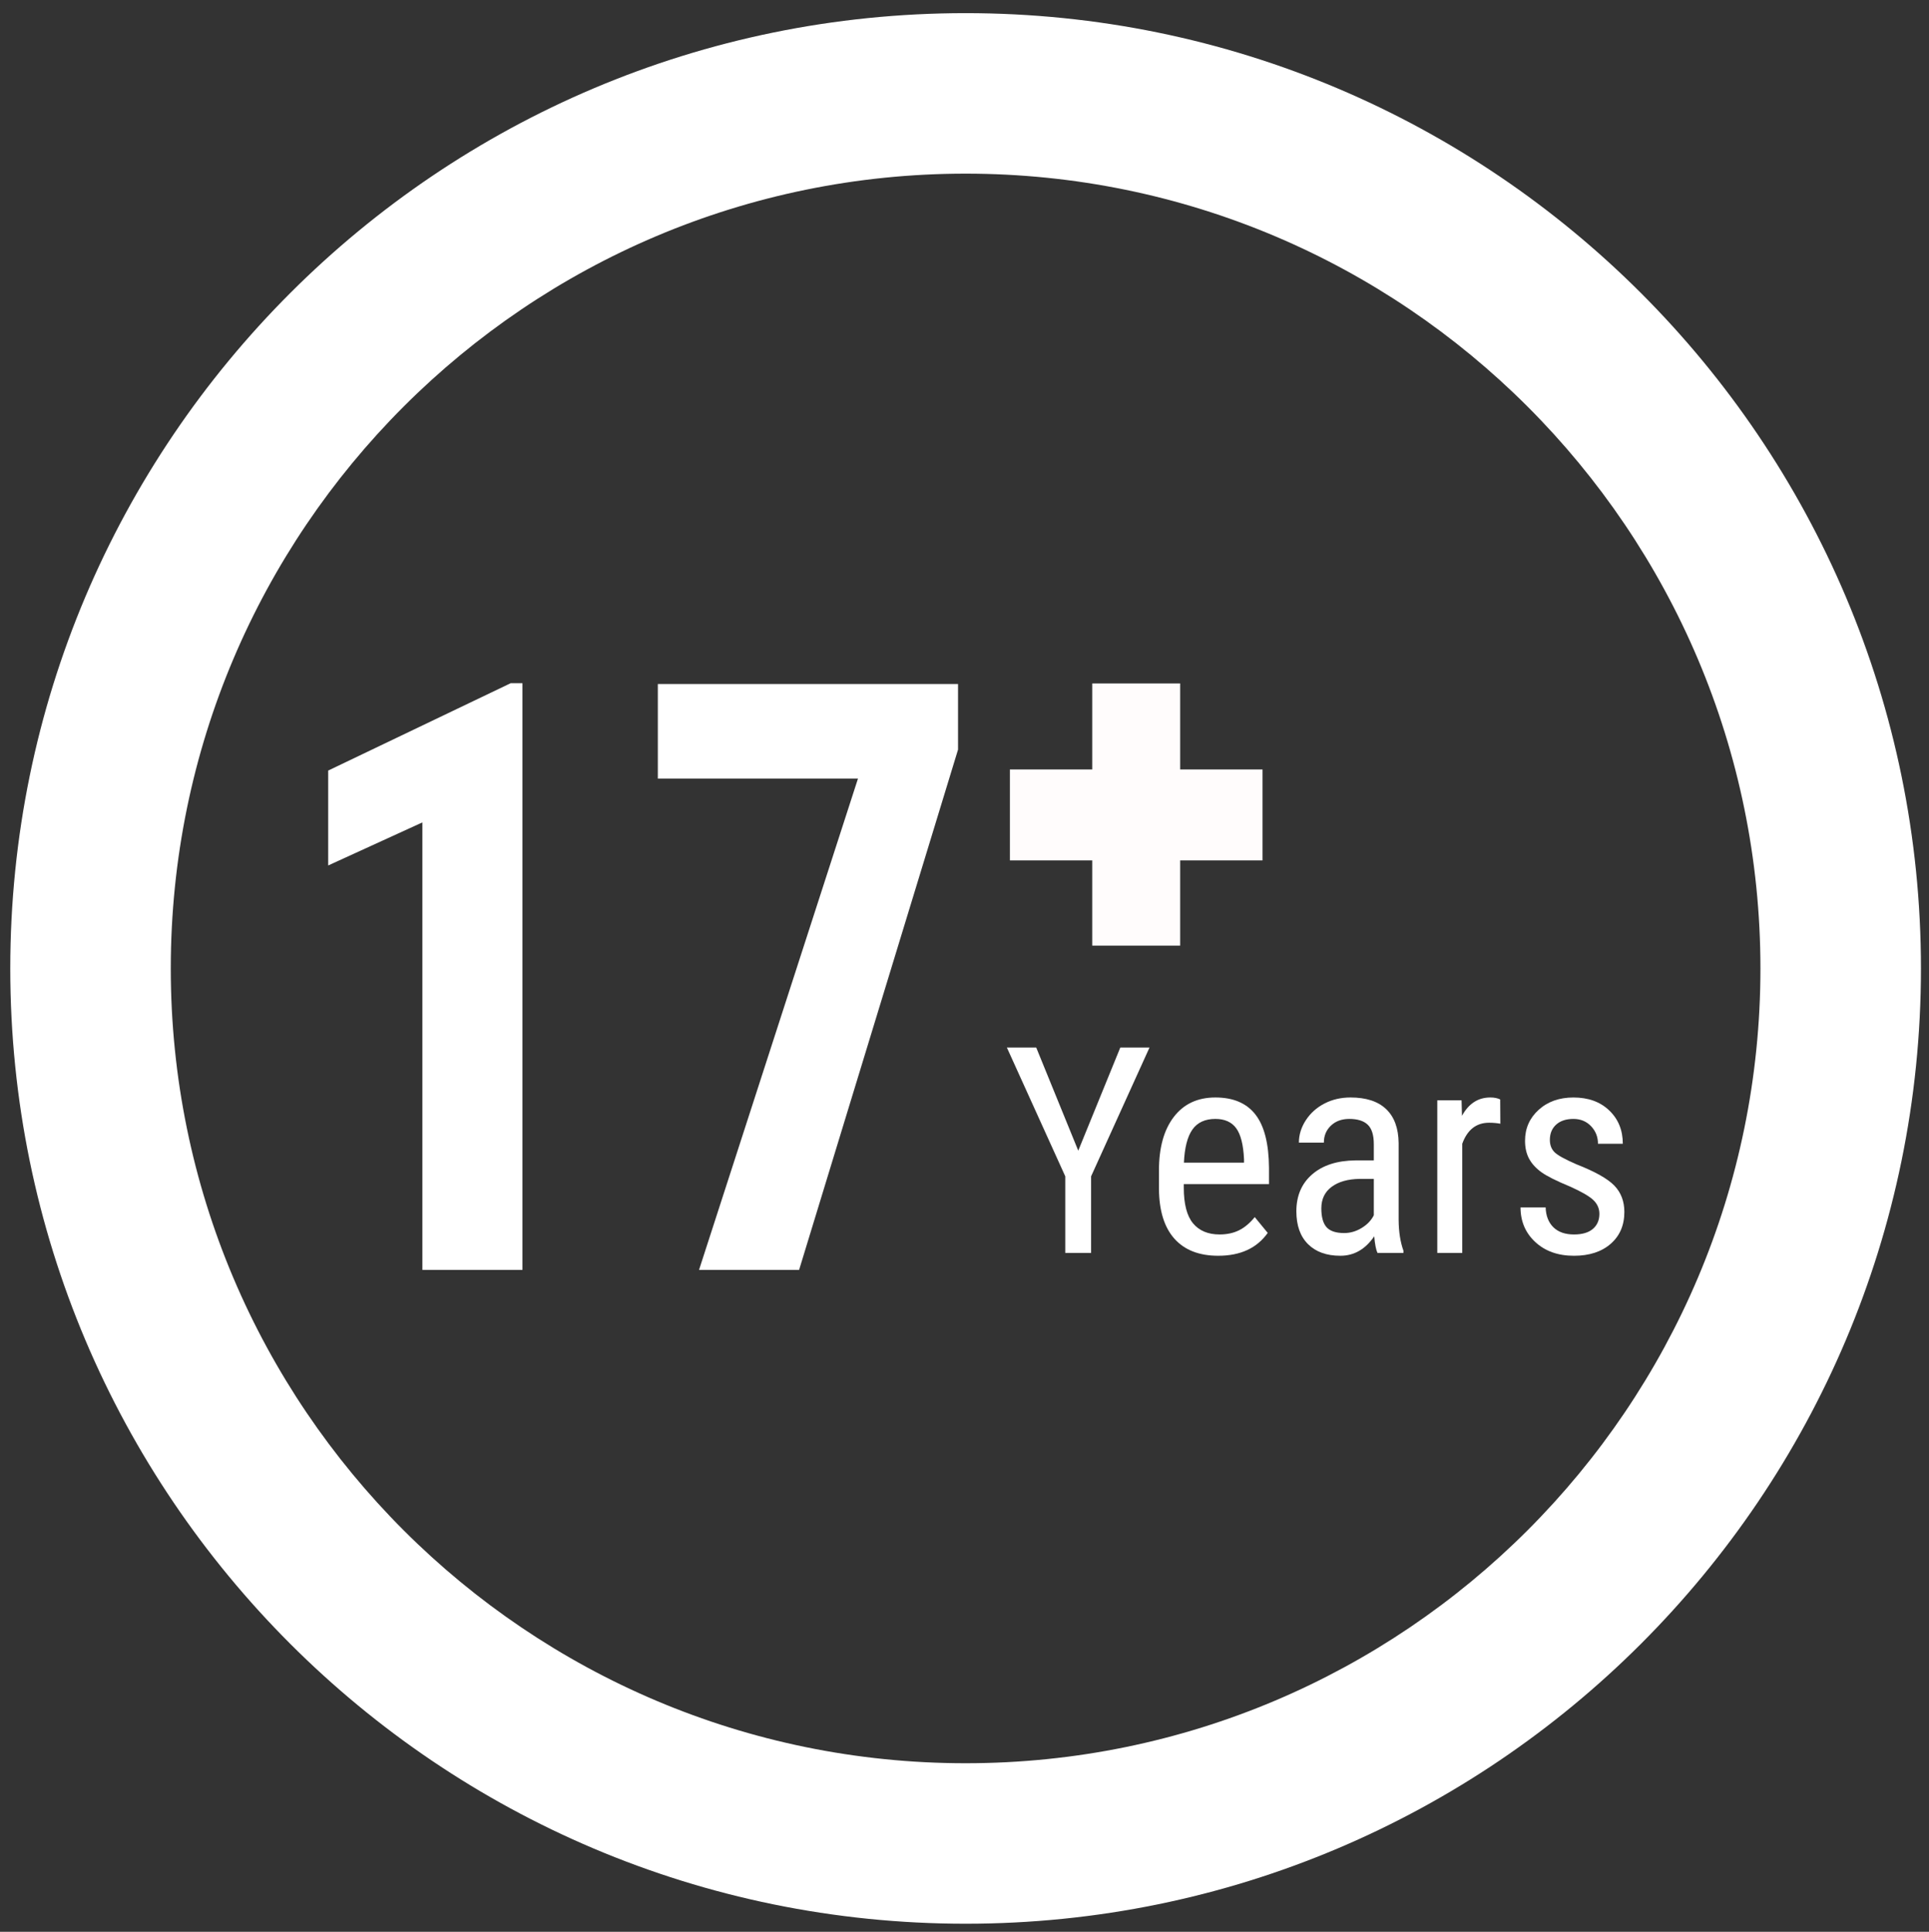 <?xml version="1.0" encoding="UTF-8" standalone="no"?> <svg xmlns="http://www.w3.org/2000/svg" xmlns:xlink="http://www.w3.org/1999/xlink" xmlns:serif="http://www.serif.com/" width="100%" height="100%" viewBox="0 0 2003 2006" version="1.1" xml:space="preserve" style="fill-rule:evenodd;clip-rule:evenodd;stroke-linejoin:round;stroke-miterlimit:2;"><rect x="0" y="0" width="2003" height="2006" fill="#333333" stroke="none"/> <rect id="Artboard1" x="0" y="0" width="2002.32" height="2005.31" style="fill:none;"></rect> <g id="Artboard11" serif:id="Artboard1"> <g id="vector"> <g> <path d="M1119.62,1194.86L1163.27,1087.78L1193.6,1087.78L1132.95,1221.52L1132.95,1301.06L1106.14,1301.06L1106.14,1221.52L1045.5,1087.78L1075.97,1087.78L1119.62,1194.86Z" style="fill:white;"></path> <path d="M1264.94,1303.99C1245.21,1303.99 1230.08,1298.11 1219.53,1286.34C1208.98,1274.57 1203.61,1257.31 1203.42,1234.56L1203.42,1215.37C1203.42,1191.73 1208.57,1173.2 1218.87,1159.78C1229.17,1146.35 1243.55,1139.63 1262.01,1139.63C1280.57,1139.63 1294.43,1145.54 1303.61,1157.36C1312.79,1169.17 1317.48,1187.58 1317.67,1212.58L1317.67,1229.58L1229.2,1229.58L1229.2,1233.24C1229.2,1250.23 1232.4,1262.58 1238.79,1270.3C1245.19,1278.01 1254.39,1281.87 1266.4,1281.87C1274.02,1281.87 1280.74,1280.43 1286.55,1277.55C1292.36,1274.67 1297.8,1270.1 1302.88,1263.85L1316.36,1280.26C1305.12,1296.08 1287.99,1303.99 1264.94,1303.99ZM1262.01,1161.9C1251.27,1161.9 1243.31,1165.59 1238.13,1172.96C1232.96,1180.33 1230.03,1191.78 1229.34,1207.31L1291.75,1207.31L1291.75,1203.79C1291.06,1188.76 1288.35,1178.01 1283.62,1171.57C1278.88,1165.12 1271.68,1161.9 1262.01,1161.9Z" style="fill:white;"></path> <path d="M1430.32,1301.06C1428.76,1297.64 1427.63,1291.88 1426.95,1283.78C1417.77,1297.25 1406.05,1303.99 1391.79,1303.99C1377.44,1303.99 1366.23,1299.96 1358.18,1291.9C1350.12,1283.85 1346.09,1272.5 1346.09,1257.85C1346.09,1241.73 1351.56,1228.94 1362.5,1219.47C1373.43,1210 1388.42,1205.16 1407.47,1204.97L1426.51,1204.97L1426.51,1188.12C1426.51,1178.65 1424.41,1171.91 1420.21,1167.91C1416.01,1163.9 1409.62,1161.9 1401.02,1161.9C1393.21,1161.9 1386.86,1164.22 1381.98,1168.86C1377.1,1173.5 1374.65,1179.38 1374.65,1186.51L1348.73,1186.51C1348.73,1178.4 1351.12,1170.66 1355.9,1163.29C1360.69,1155.92 1367.14,1150.13 1375.24,1145.93C1383.35,1141.73 1392.38,1139.63 1402.34,1139.63C1418.55,1139.63 1430.88,1143.66 1439.33,1151.72C1447.78,1159.78 1452.1,1171.52 1452.29,1186.95L1452.29,1266.93C1452.39,1279.14 1454.05,1289.73 1457.27,1298.72L1457.27,1301.06L1430.32,1301.06ZM1395.75,1280.41C1402.1,1280.41 1408.15,1278.65 1413.91,1275.13C1419.67,1271.62 1423.87,1267.22 1426.51,1261.95L1426.51,1224.16L1411.86,1224.16C1399.56,1224.35 1389.84,1227.11 1382.71,1232.43C1375.58,1237.75 1372.02,1245.2 1372.02,1254.77C1372.02,1263.76 1373.83,1270.27 1377.44,1274.33C1381.05,1278.38 1387.15,1280.41 1395.75,1280.41Z" style="fill:white;"></path> <path d="M1557.9,1166.88C1554.29,1166.2 1550.38,1165.86 1546.18,1165.86C1532.9,1165.86 1523.62,1173.13 1518.35,1187.68L1518.35,1301.06L1492.42,1301.06L1492.42,1142.56L1517.62,1142.56L1518.06,1158.68C1524.99,1145.98 1534.81,1139.63 1547.5,1139.63C1551.6,1139.63 1555.02,1140.32 1557.75,1141.68L1557.9,1166.88Z" style="fill:white;"></path> <path d="M1660.74,1260.49C1660.74,1254.92 1658.64,1250.14 1654.44,1246.13C1650.24,1242.13 1642.14,1237.44 1630.12,1232.07C1616.16,1226.31 1606.32,1221.38 1600.61,1217.28C1594.9,1213.17 1590.62,1208.51 1587.79,1203.29C1584.96,1198.06 1583.54,1191.84 1583.54,1184.61C1583.54,1171.72 1588.26,1161 1597.68,1152.46C1607.1,1143.91 1619.14,1139.64 1633.79,1139.64C1649.22,1139.64 1661.62,1144.13 1670.99,1153.12C1680.37,1162.1 1685.06,1173.62 1685.06,1187.69L1659.28,1187.69C1659.28,1180.56 1656.88,1174.48 1652.1,1169.45C1647.31,1164.42 1641.21,1161.91 1633.79,1161.91C1626.17,1161.91 1620.19,1163.88 1615.84,1167.82C1611.5,1171.76 1609.32,1177.04 1609.32,1183.66C1609.32,1188.92 1610.91,1193.16 1614.09,1196.37C1617.26,1199.58 1624.9,1203.82 1637.01,1209.07C1656.25,1216.61 1669.33,1223.97 1676.27,1231.15C1683.2,1238.34 1686.67,1247.46 1686.67,1258.52C1686.67,1272.31 1681.93,1283.33 1672.46,1291.6C1662.99,1299.86 1650.29,1304 1634.37,1304C1617.87,1304 1604.49,1299.26 1594.24,1289.79C1583.98,1280.31 1578.86,1268.3 1578.86,1253.75L1604.93,1253.75C1605.22,1262.54 1607.91,1269.42 1612.99,1274.41C1618.07,1279.39 1625.19,1281.88 1634.37,1281.88C1642.97,1281.88 1649.51,1279.95 1654,1276.09C1658.49,1272.23 1660.74,1267.03 1660.74,1260.49Z" style="fill:white;"></path> </g> <path d="M1310.96,893.464L1225.43,893.464L1225.43,981.95L1134.15,981.95L1134.15,893.464L1048.63,893.464L1048.63,799.022L1134.15,799.022L1134.15,709.685L1225.43,709.685L1225.43,799.022L1310.96,799.022L1310.96,893.464Z" style="fill:rgb(255,252,252);fill-rule:nonzero;"></path> <path d="M1002.65,13.649C1550.14,13.649 1994.64,458.144 1994.64,1005.64C1994.64,1553.13 1550.14,1997.62 1002.65,1997.62C455.157,1997.62 10.662,1553.13 10.662,1005.64C10.662,458.144 455.157,13.649 1002.65,13.649ZM1002.65,180.316C547.143,180.316 177.329,550.13 177.329,1005.64C177.329,1461.14 547.143,1830.96 1002.65,1830.96C1458.16,1830.96 1827.97,1461.14 1827.97,1005.64C1827.97,550.13 1458.16,180.316 1002.65,180.316Z" style="fill:white;"></path> </g> <g transform="matrix(6112.18,0,0,71.311,-5.0966e+06,-31313.4)"> <path d="M833.932,457.602L833.915,457.602L833.915,451.086L833.899,451.713L833.899,450.331L833.93,449.059L833.932,449.059L833.932,457.602Z" style="fill:white;fill-rule:nonzero;"></path> <path d="M834.006,450.026L833.979,457.602L833.962,457.602L833.989,450.448L833.955,450.448L833.955,449.071L834.006,449.071L834.006,450.026Z" style="fill:white;fill-rule:nonzero;"></path> </g> </g> </svg> 